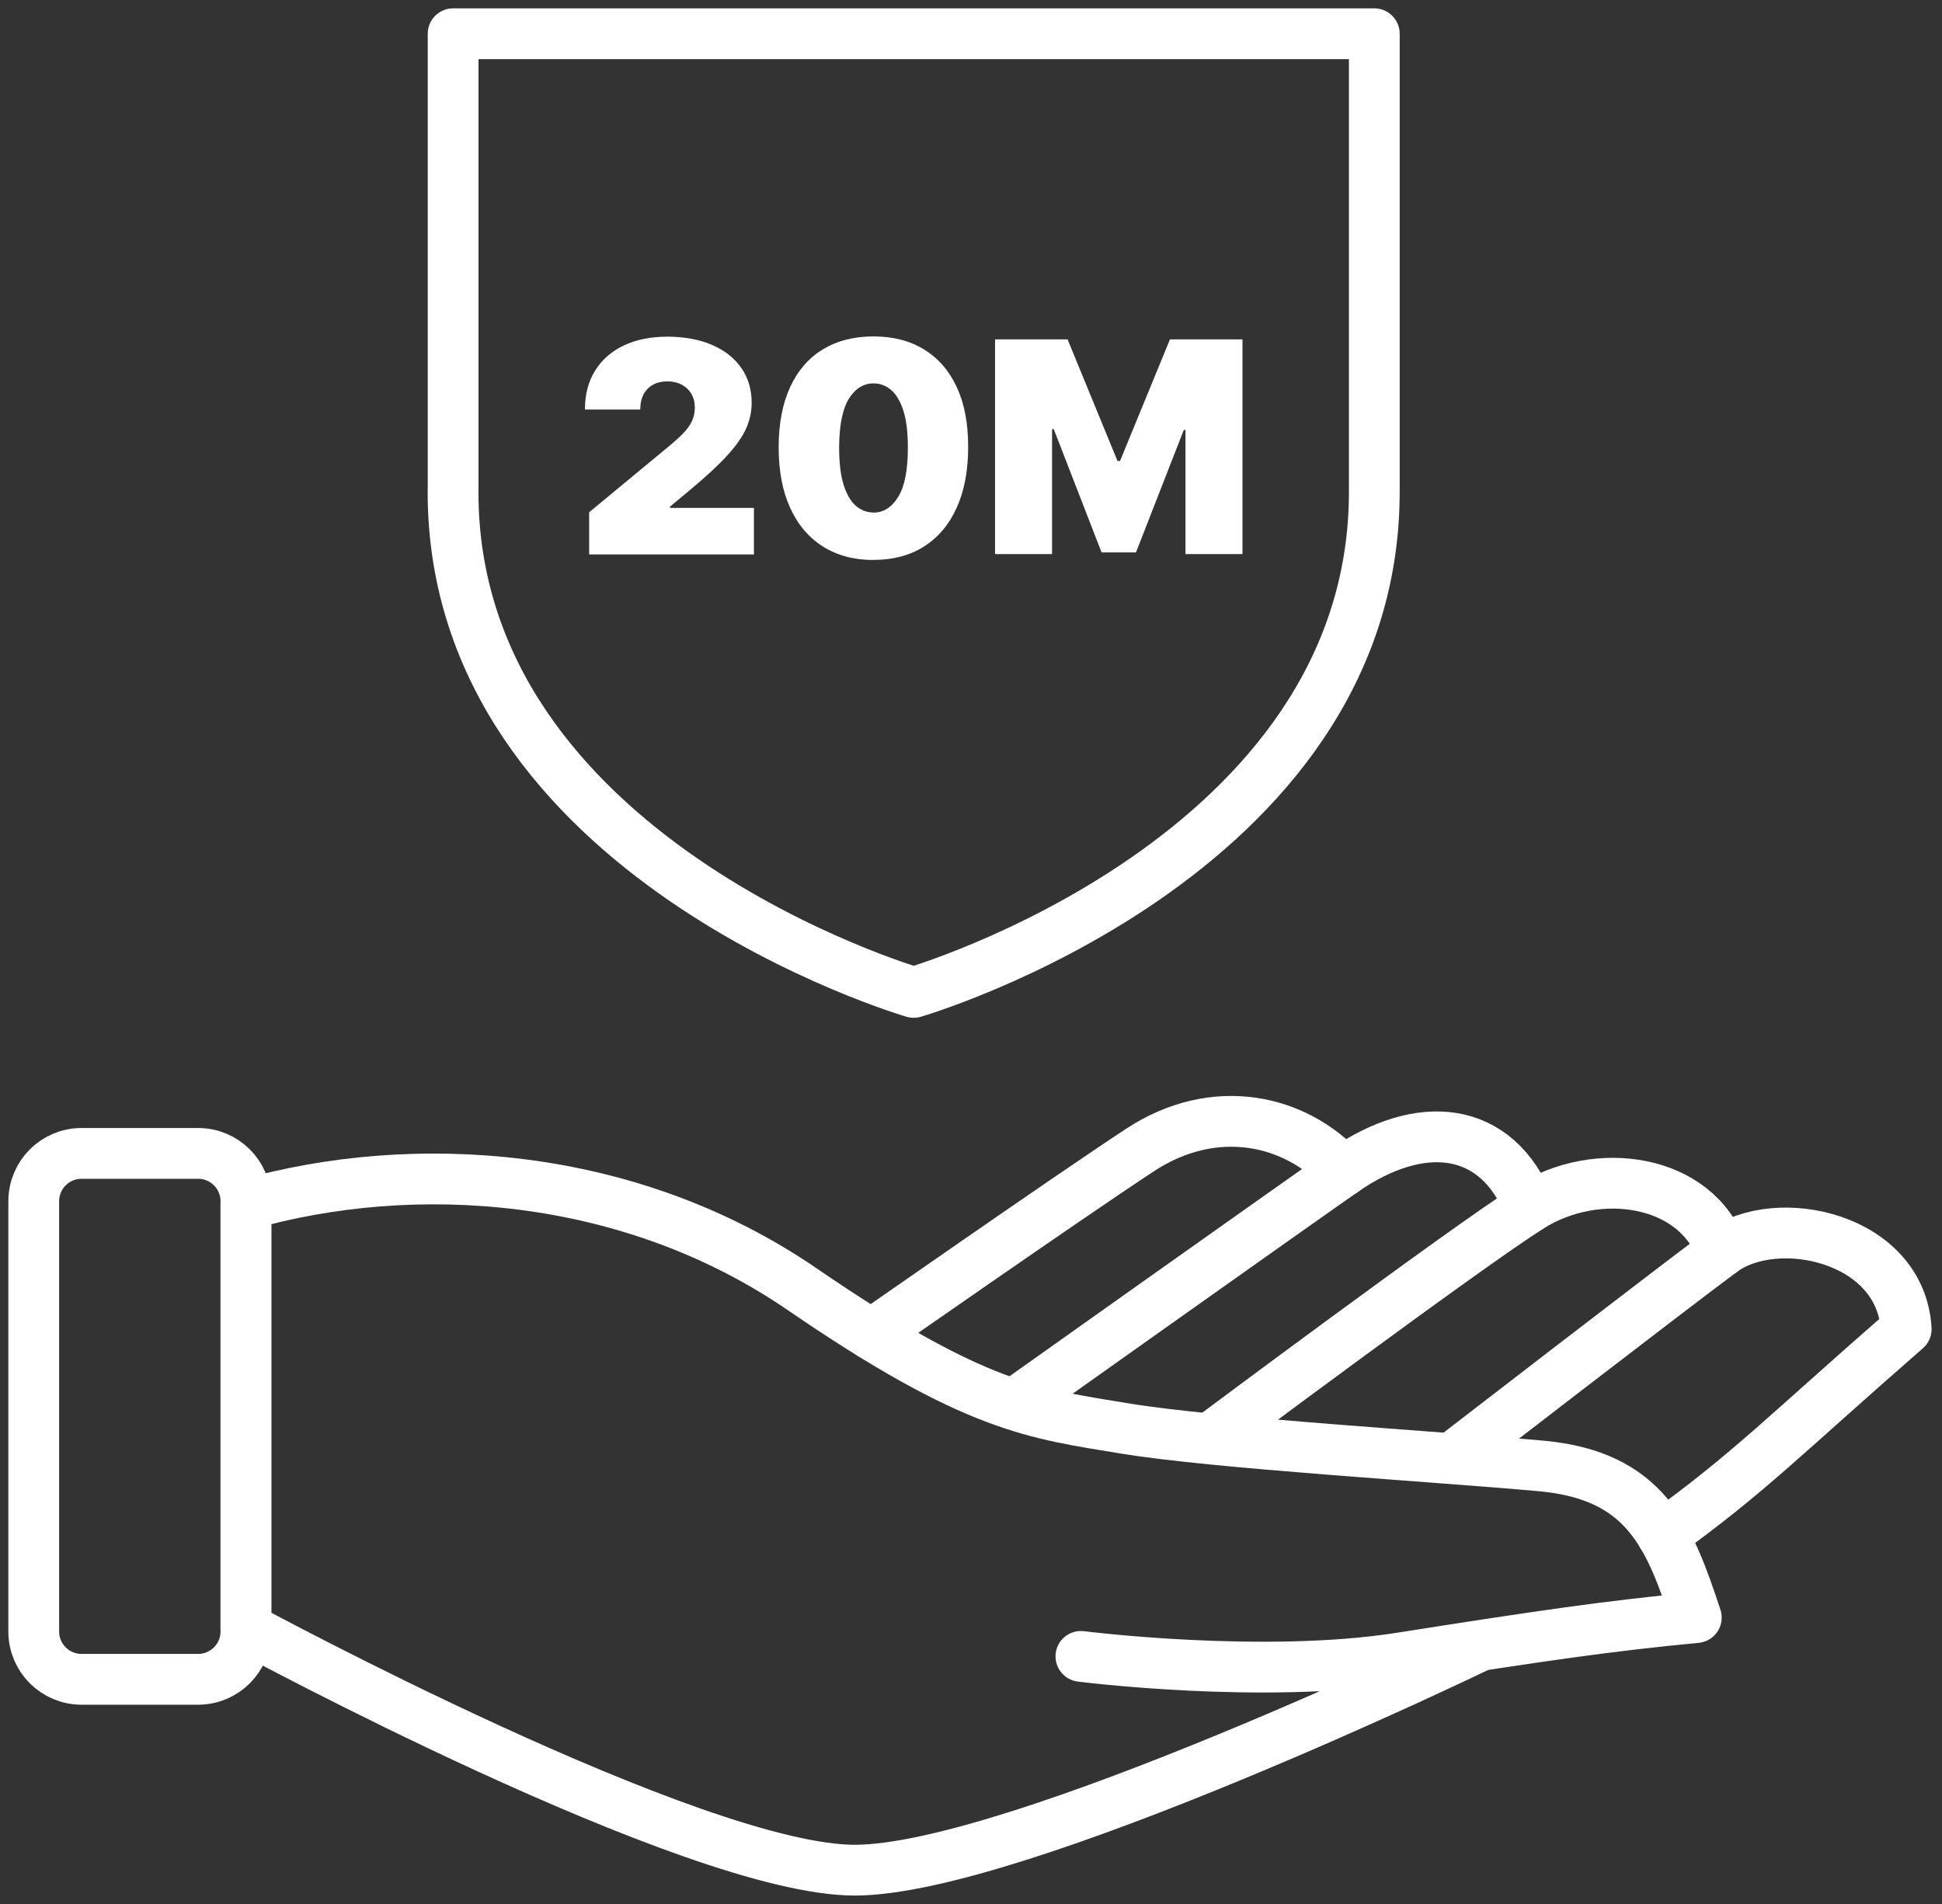 <?xml version="1.0" encoding="UTF-8"?>
<svg xmlns="http://www.w3.org/2000/svg" width="153" height="150" viewBox="0 0 153 150" fill="none">
  <rect x="0" y="0" width="153" height="150" fill="#333333" stroke="none"/>
  <path d="M85.159 130.493C85.159 130.493 99.504 132.32 110.387 130.605C121.264 128.891 126.752 128.087 133.642 127.436C131.562 121.137 129.715 116.241 121.416 115.49C113.118 114.739 95.703 113.709 88.627 112.54C81.544 111.37 76.907 110.965 63.213 101.577C49.519 92.189 32.556 91.159 19.374 94.906C19.374 106.188 19.374 128.253 19.374 128.253C19.374 128.253 54.629 147.336 67.346 147.336C80.063 147.336 116.652 129.629 116.652 129.629" stroke="white" stroke-width="4" stroke-linecap="round" stroke-linejoin="round"></path>
  <path d="M68.655 105.138C68.655 105.138 83.823 94.547 89.783 90.621C95.743 86.694 102.128 88.229 105.809 92.288" stroke="white" stroke-width="4" stroke-linecap="round" stroke-linejoin="round"></path>
  <path d="M79.904 110.613C79.904 110.613 101.139 95.537 105.803 92.282C111.876 88.043 117.902 88.594 120.5 95.112" stroke="white" stroke-width="4" stroke-linecap="round" stroke-linejoin="round"></path>
  <path d="M95.583 113.145C95.583 113.145 115.177 98.507 120.506 95.112C125.841 91.717 133.641 92.886 135.655 98.6" stroke="white" stroke-width="4" stroke-linecap="round" stroke-linejoin="round"></path>
  <path d="M114.593 114.726C114.593 114.726 131.363 101.783 135.655 98.594C139.947 95.404 149.748 97.457 150.18 104.713C140.579 113.085 137.808 116.041 130.971 120.965" stroke="white" stroke-width="4" stroke-linecap="round" stroke-linejoin="round"></path>
  <path d="M15.607 90.867H6.425C4.344 90.867 2.658 92.553 2.658 94.634V128.533C2.658 130.613 4.344 132.3 6.425 132.3H15.607C17.688 132.3 19.374 130.613 19.374 128.533V94.634C19.374 92.553 17.688 90.867 15.607 90.867Z" stroke="white" stroke-width="4" stroke-linecap="round" stroke-linejoin="round"></path>
  <path d="M35.699 38.749V2.658H108.274V38.749C108.274 67.632 71.984 78.183 71.984 78.183C71.984 78.183 35.693 67.632 35.693 38.749H35.699Z" stroke="white" stroke-width="4" stroke-linecap="round" stroke-linejoin="round"></path>
  <path d="M46.416 43.659V40.357L52.729 35.135C53.147 34.789 53.506 34.464 53.805 34.158C54.104 33.852 54.337 33.54 54.496 33.214C54.655 32.889 54.742 32.53 54.742 32.131C54.742 31.7 54.649 31.328 54.463 31.015C54.277 30.709 54.024 30.47 53.699 30.298C53.373 30.131 53.001 30.045 52.576 30.045C52.151 30.045 51.778 30.131 51.459 30.304C51.141 30.477 50.888 30.723 50.709 31.055C50.536 31.387 50.443 31.786 50.443 32.264H46.084C46.084 31.075 46.35 30.052 46.888 29.195C47.42 28.338 48.177 27.673 49.154 27.215C50.131 26.75 51.273 26.524 52.582 26.524C53.891 26.524 55.114 26.743 56.104 27.175C57.1 27.607 57.864 28.211 58.409 28.995C58.954 29.779 59.22 30.696 59.22 31.746C59.22 32.397 59.087 33.042 58.815 33.686C58.542 34.331 58.057 35.035 57.36 35.812C56.662 36.59 55.665 37.513 54.376 38.59L52.788 39.912V40.011H59.399V43.679H46.416V43.659Z" fill="white"></path>
  <path d="M68.814 44.118C67.279 44.118 65.951 43.759 64.834 43.055C63.718 42.35 62.854 41.334 62.25 40.005C61.645 38.676 61.346 37.088 61.346 35.228C61.346 33.367 61.658 31.786 62.256 30.484C62.861 29.181 63.718 28.198 64.834 27.52C65.951 26.843 67.273 26.504 68.814 26.504C70.356 26.504 71.678 26.843 72.794 27.527C73.91 28.211 74.774 29.195 75.379 30.497C75.983 31.799 76.282 33.374 76.276 35.228C76.276 37.095 75.97 38.689 75.365 40.018C74.761 41.347 73.897 42.357 72.787 43.061C71.671 43.766 70.349 44.111 68.808 44.111L68.814 44.118ZM68.814 40.384C69.605 40.384 70.256 39.972 70.768 39.141C71.279 38.311 71.532 37.008 71.525 35.228C71.525 34.065 71.412 33.115 71.18 32.377C70.947 31.64 70.628 31.095 70.223 30.736C69.817 30.384 69.346 30.205 68.821 30.205C68.03 30.205 67.379 30.61 66.881 31.407C66.382 32.211 66.123 33.48 66.11 35.221C66.11 36.404 66.216 37.38 66.449 38.145C66.681 38.909 67 39.473 67.412 39.832C67.824 40.191 68.289 40.377 68.821 40.377L68.814 40.384Z" fill="white"></path>
  <path d="M78.395 26.736H84.109L88.042 36.317H88.242L92.175 26.736H97.889V43.653H93.397V33.872H93.265L89.497 43.52H86.787L83.019 33.806H82.886V43.653H78.395V26.736Z" fill="white"></path>
</svg>
